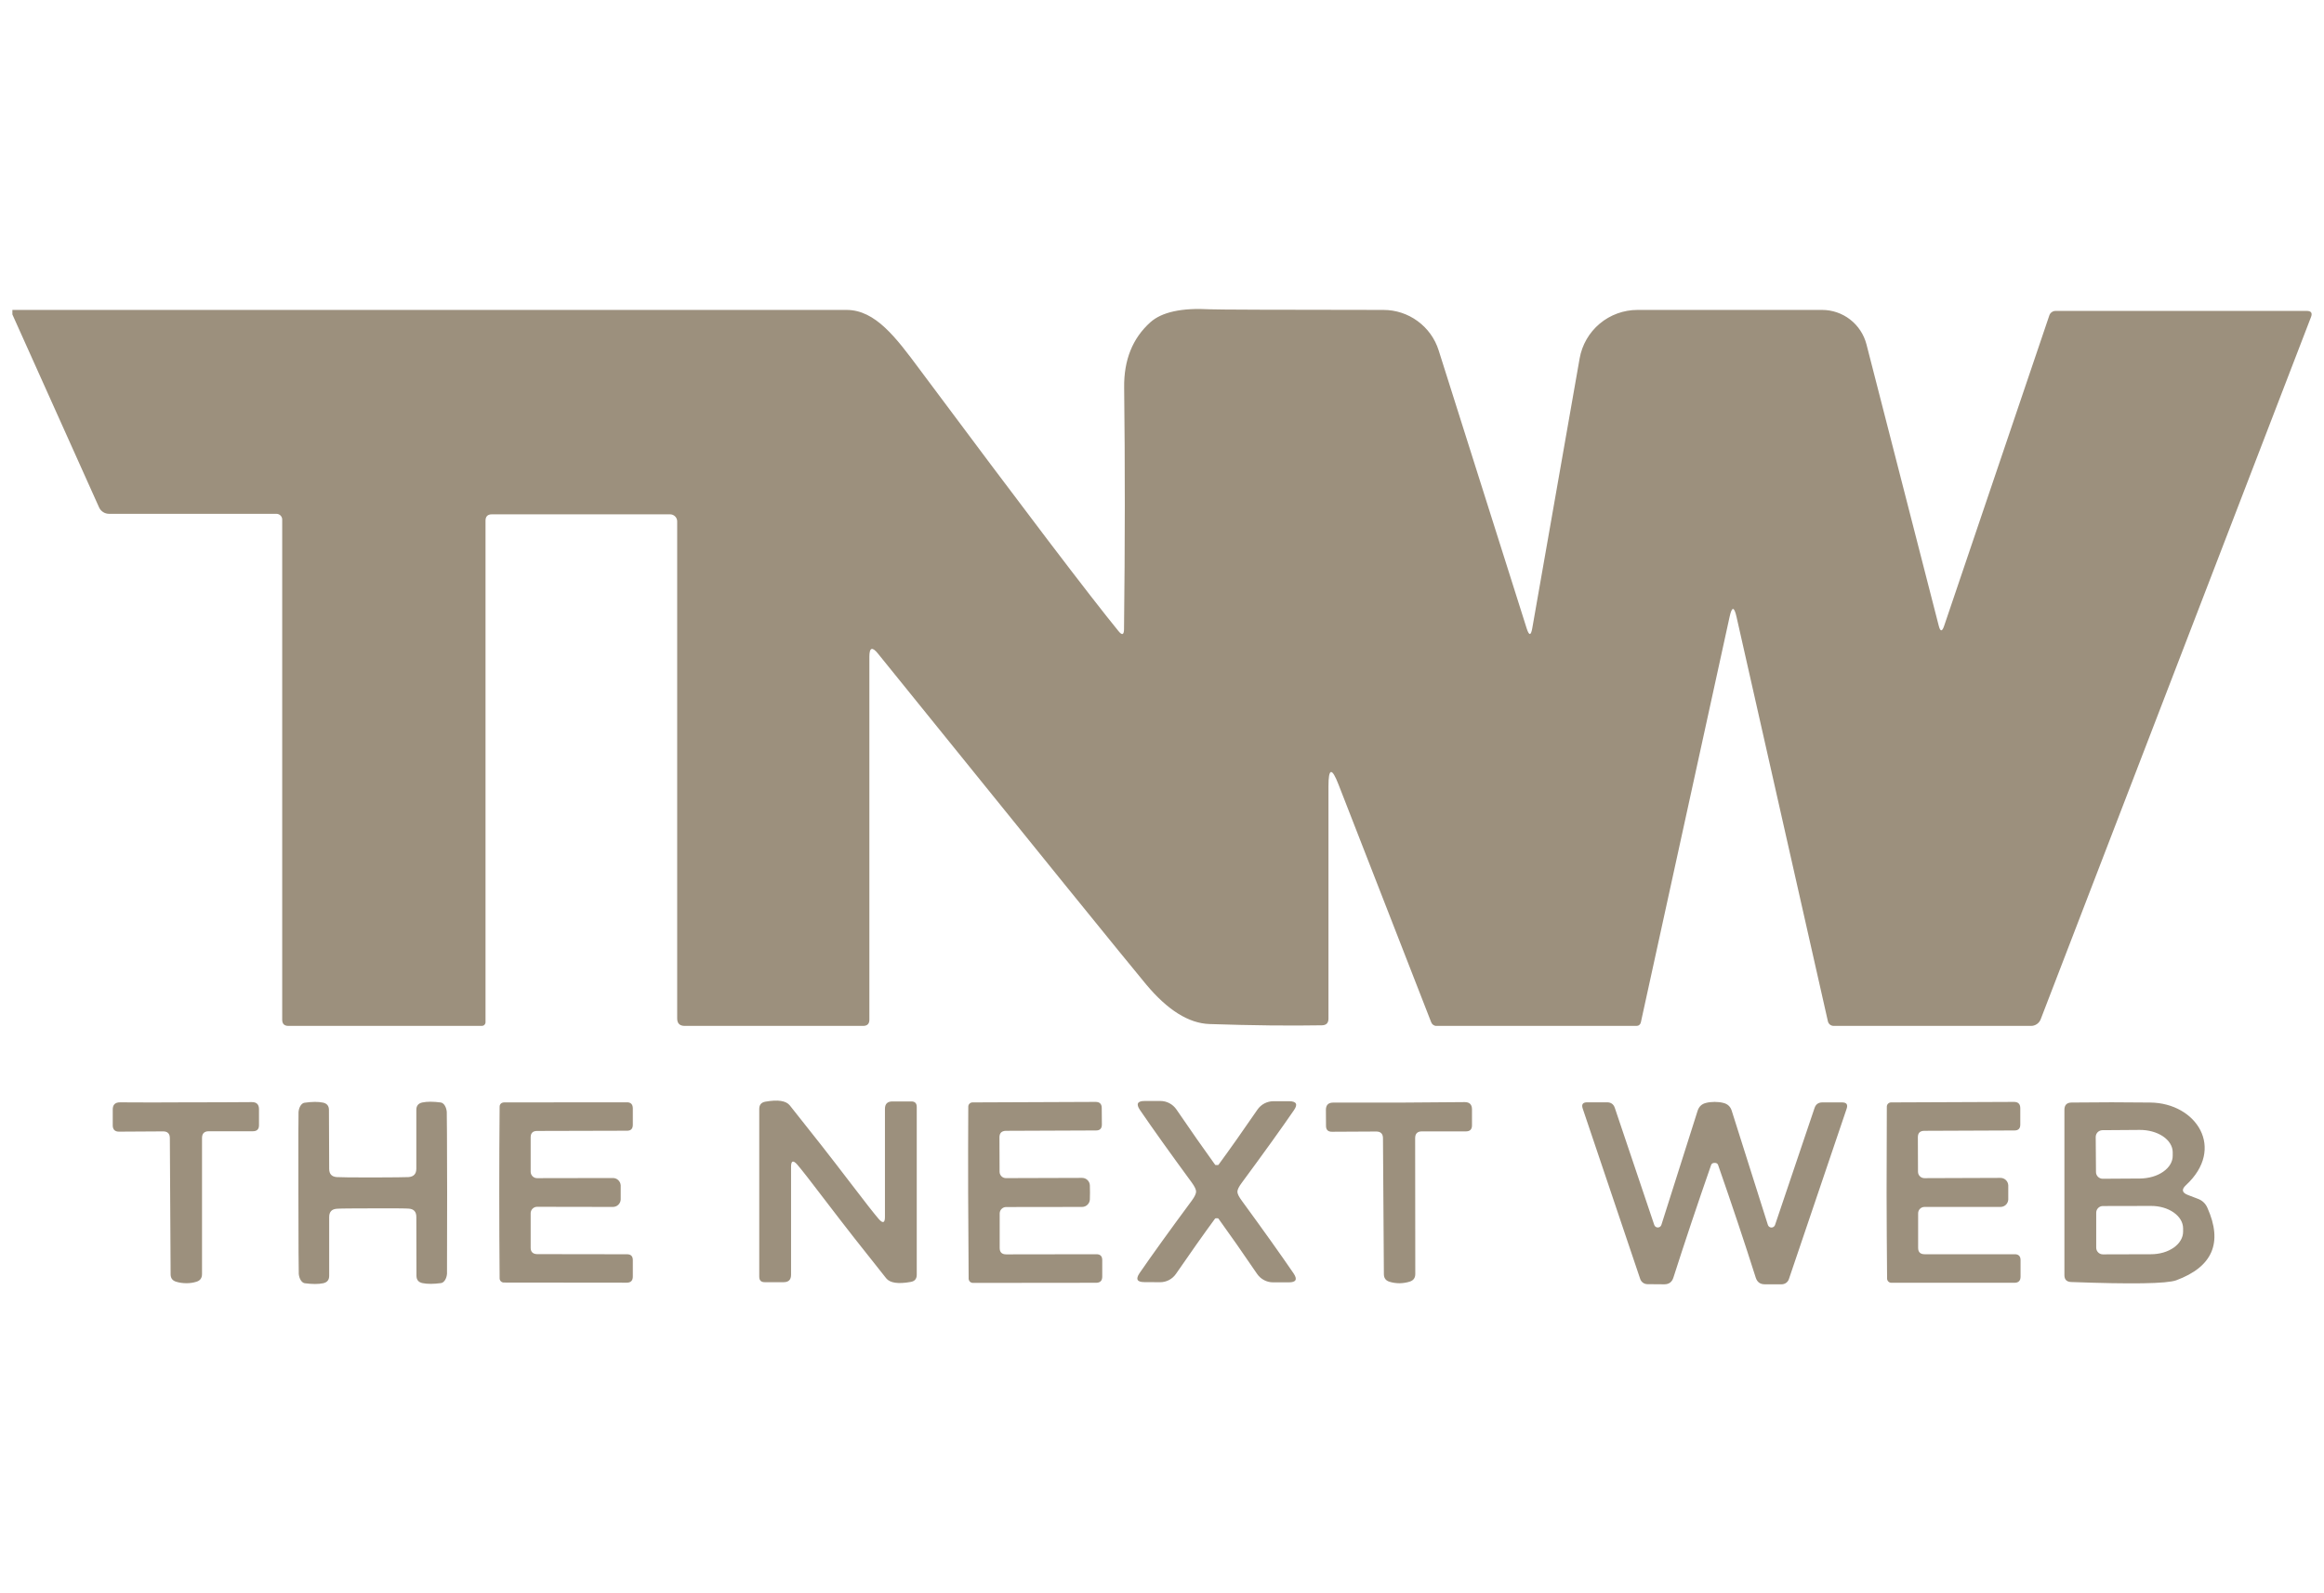 <svg width="70" height="48" viewBox="0 0 70 48" fill="none" xmlns="http://www.w3.org/2000/svg">
<path fill-rule="evenodd" clip-rule="evenodd" d="M0.373 9.473V9.337C8.747 9.335 17.123 9.335 25.5 9.337C26.368 9.337 26.989 10.172 27.691 11.116L27.717 11.151C30.839 15.342 32.831 17.963 33.69 19.014C33.798 19.147 33.854 19.128 33.856 18.957C33.886 16.41 33.888 13.983 33.86 11.675C33.85 10.845 34.113 10.191 34.648 9.71C34.993 9.401 35.591 9.27 36.443 9.318C36.642 9.328 38.384 9.335 41.67 9.337C42.041 9.337 42.402 9.455 42.701 9.675C43 9.894 43.222 10.202 43.333 10.555L45.984 18.931C46.057 19.159 46.114 19.156 46.154 18.919L47.579 10.8C47.651 10.39 47.865 10.019 48.184 9.751C48.502 9.484 48.905 9.337 49.321 9.337H54.884C55.189 9.337 55.486 9.439 55.727 9.626C55.969 9.814 56.142 10.077 56.219 10.374L58.395 18.848C58.442 19.036 58.498 19.038 58.56 18.851L61.728 9.499C61.742 9.461 61.766 9.427 61.8 9.404C61.833 9.38 61.872 9.367 61.913 9.367H69.481C69.612 9.367 69.655 9.428 69.61 9.548L61.468 30.704C61.446 30.764 61.406 30.815 61.353 30.852C61.3 30.888 61.238 30.908 61.174 30.907H55.234C55.193 30.908 55.153 30.894 55.12 30.869C55.088 30.843 55.066 30.808 55.057 30.768L52.304 18.58C52.234 18.268 52.165 18.268 52.097 18.58L49.423 30.802C49.417 30.831 49.401 30.858 49.378 30.877C49.355 30.897 49.325 30.907 49.295 30.907H43.265C43.231 30.908 43.197 30.897 43.169 30.877C43.141 30.856 43.119 30.828 43.107 30.794L40.316 23.633C40.115 23.115 40.014 23.134 40.014 23.69V30.689C40.014 30.82 39.949 30.886 39.818 30.889C38.845 30.906 37.717 30.894 36.432 30.851C35.806 30.831 35.169 30.432 34.52 29.655C33.932 28.949 31.24 25.628 26.446 19.692C26.273 19.476 26.186 19.506 26.186 19.783V30.719C26.186 30.845 26.123 30.907 25.997 30.907H20.624C20.473 30.907 20.397 30.832 20.397 30.681V15.706C20.397 15.65 20.375 15.597 20.334 15.557C20.294 15.517 20.239 15.495 20.182 15.495H14.816C14.688 15.495 14.624 15.559 14.624 15.688V30.798C14.624 30.827 14.612 30.855 14.592 30.875C14.571 30.896 14.543 30.907 14.514 30.907H8.688C8.563 30.907 8.5 30.845 8.5 30.719V15.65C8.5 15.605 8.481 15.562 8.449 15.53C8.416 15.498 8.372 15.48 8.326 15.48H3.288C3.223 15.48 3.159 15.462 3.105 15.427C3.051 15.392 3.008 15.342 2.983 15.284L0.373 9.473ZM5.599 33.21C6.295 33.21 6.956 33.208 7.582 33.203C7.728 33.2 7.801 33.272 7.801 33.417V33.9C7.801 34.021 7.739 34.081 7.616 34.081H6.289C6.153 34.081 6.085 34.149 6.085 34.285V38.384C6.085 38.502 6.03 38.579 5.919 38.614C5.824 38.644 5.723 38.659 5.618 38.659C5.504 38.659 5.4 38.644 5.305 38.614C5.194 38.581 5.139 38.506 5.139 38.388L5.116 34.289C5.116 34.153 5.048 34.085 4.912 34.085L3.585 34.093C3.462 34.093 3.399 34.032 3.396 33.911V33.429C3.394 33.283 3.467 33.21 3.615 33.21C4.239 33.215 4.9 33.215 5.599 33.21ZM26.471 36.728C26.348 36.587 26.06 36.22 25.607 35.626C25.054 34.9 24.448 34.126 23.79 33.303C23.676 33.16 23.431 33.123 23.054 33.19C22.931 33.211 22.869 33.283 22.869 33.409V38.462C22.869 38.573 22.923 38.628 23.032 38.628H23.605C23.753 38.628 23.827 38.554 23.827 38.406V35.151C23.827 34.968 23.889 34.945 24.012 35.083C24.135 35.224 24.423 35.593 24.875 36.188C25.429 36.915 26.035 37.689 26.693 38.511C26.806 38.652 27.051 38.688 27.428 38.621C27.552 38.601 27.613 38.528 27.613 38.402V33.349C27.613 33.238 27.559 33.183 27.451 33.183H26.878C26.73 33.183 26.655 33.257 26.655 33.405V36.66C26.655 36.843 26.594 36.866 26.471 36.728ZM37.271 35.903C37.271 35.966 37.317 36.057 37.407 36.178C38.061 37.073 38.58 37.802 38.965 38.365C39.085 38.544 39.038 38.633 38.821 38.633H38.346C38.251 38.633 38.157 38.61 38.073 38.565C37.989 38.521 37.917 38.456 37.863 38.377C37.434 37.746 37.045 37.19 36.698 36.71C36.693 36.705 36.677 36.702 36.649 36.702C36.619 36.702 36.603 36.705 36.6 36.71C36.248 37.19 35.856 37.745 35.424 38.373C35.37 38.452 35.298 38.517 35.214 38.562C35.13 38.606 35.036 38.63 34.941 38.629L34.466 38.626C34.249 38.626 34.202 38.536 34.322 38.358C34.71 37.795 35.234 37.067 35.895 36.174C35.983 36.054 36.027 35.962 36.027 35.899C36.027 35.836 35.983 35.745 35.895 35.624C35.239 34.729 34.718 34 34.334 33.437C34.213 33.258 34.261 33.169 34.477 33.169H34.952C35.047 33.169 35.141 33.192 35.225 33.237C35.309 33.282 35.381 33.346 35.435 33.425C35.865 34.056 36.255 34.613 36.604 35.096C36.606 35.098 36.623 35.1 36.653 35.1C36.681 35.1 36.696 35.098 36.698 35.096C37.05 34.616 37.442 34.06 37.875 33.429C37.929 33.351 38.001 33.287 38.085 33.243C38.169 33.199 38.263 33.176 38.357 33.176H38.833C39.049 33.179 39.097 33.268 38.976 33.444C38.589 34.007 38.066 34.735 37.407 35.628C37.317 35.748 37.271 35.84 37.271 35.903ZM51.907 33.227C51.829 33.207 51.743 33.197 51.647 33.197C51.552 33.197 51.465 33.207 51.387 33.227C51.259 33.258 51.175 33.335 51.134 33.461L50.041 36.904C50.033 36.927 50.018 36.946 49.998 36.96C49.979 36.973 49.956 36.98 49.932 36.98C49.908 36.98 49.885 36.972 49.866 36.957C49.847 36.943 49.833 36.923 49.826 36.9L48.638 33.374C48.6 33.264 48.522 33.209 48.404 33.209H47.808C47.675 33.209 47.63 33.271 47.672 33.397L49.403 38.529C49.418 38.575 49.448 38.616 49.487 38.644C49.526 38.672 49.574 38.688 49.622 38.688L50.131 38.692C50.269 38.692 50.36 38.625 50.403 38.492C50.745 37.423 51.124 36.291 51.541 35.094C51.557 35.054 51.592 35.034 51.647 35.034C51.7 35.034 51.734 35.054 51.749 35.094C52.166 36.291 52.545 37.423 52.884 38.492C52.927 38.625 53.017 38.692 53.156 38.692H53.665C53.713 38.692 53.76 38.676 53.8 38.648C53.839 38.619 53.868 38.579 53.883 38.533L55.622 33.401C55.664 33.275 55.619 33.212 55.486 33.212H54.89C54.772 33.212 54.694 33.267 54.656 33.378L53.465 36.904C53.457 36.927 53.443 36.946 53.424 36.96C53.404 36.974 53.381 36.982 53.357 36.982C53.333 36.982 53.31 36.974 53.291 36.96C53.272 36.946 53.257 36.927 53.25 36.904L52.16 33.461C52.12 33.335 52.035 33.258 51.907 33.227ZM60.49 35.927V36.139C60.487 36.199 60.461 36.255 60.418 36.297C60.374 36.338 60.316 36.361 60.256 36.361H57.967C57.916 36.361 57.867 36.381 57.831 36.417C57.795 36.453 57.775 36.502 57.775 36.553V37.594C57.775 37.722 57.84 37.786 57.971 37.786H60.686C60.802 37.786 60.86 37.846 60.86 37.964V38.462C60.86 38.585 60.798 38.646 60.675 38.646H56.968C56.935 38.646 56.903 38.633 56.879 38.61C56.855 38.587 56.841 38.555 56.84 38.522C56.832 37.667 56.827 36.803 56.825 35.931C56.825 35.056 56.827 34.193 56.832 33.34C56.832 33.307 56.845 33.275 56.868 33.251C56.892 33.227 56.923 33.213 56.957 33.212L60.664 33.197C60.787 33.197 60.85 33.259 60.852 33.382V33.88C60.852 33.998 60.794 34.057 60.679 34.057L57.964 34.068C57.833 34.068 57.767 34.132 57.767 34.261L57.771 35.301C57.771 35.327 57.776 35.352 57.786 35.376C57.796 35.4 57.811 35.421 57.829 35.439C57.847 35.457 57.869 35.471 57.892 35.48C57.916 35.49 57.942 35.494 57.967 35.494L60.256 35.486C60.316 35.486 60.374 35.509 60.418 35.551C60.461 35.592 60.487 35.649 60.49 35.709V35.927ZM12.306 35.462C12.218 35.467 11.859 35.471 11.228 35.473C10.597 35.473 10.236 35.469 10.146 35.462C9.992 35.452 9.915 35.369 9.915 35.213L9.908 33.44C9.908 33.317 9.848 33.243 9.727 33.218C9.584 33.188 9.399 33.189 9.173 33.222C9.128 33.228 9.086 33.259 9.053 33.31C9.02 33.361 8.998 33.428 8.992 33.501C8.987 33.556 8.985 34.369 8.988 35.941C8.99 37.512 8.994 38.325 8.999 38.38C9.006 38.453 9.028 38.52 9.061 38.571C9.094 38.622 9.136 38.653 9.18 38.66C9.406 38.69 9.591 38.69 9.734 38.66C9.855 38.634 9.915 38.56 9.915 38.437V36.665C9.915 36.509 9.992 36.426 10.146 36.416C10.236 36.408 10.597 36.404 11.228 36.404C11.859 36.402 12.22 36.404 12.31 36.412C12.463 36.422 12.54 36.505 12.54 36.661L12.544 38.433C12.544 38.556 12.604 38.631 12.725 38.656C12.868 38.686 13.053 38.686 13.279 38.656C13.325 38.651 13.368 38.62 13.402 38.568C13.436 38.516 13.458 38.447 13.464 38.373C13.466 38.32 13.468 37.507 13.468 35.933C13.465 34.362 13.461 33.55 13.457 33.497C13.45 33.424 13.429 33.356 13.396 33.304C13.363 33.252 13.32 33.221 13.275 33.214C13.049 33.184 12.864 33.184 12.721 33.214C12.601 33.239 12.54 33.313 12.54 33.437V35.209C12.54 35.365 12.462 35.449 12.306 35.462ZM15.038 35.928C15.038 35.055 15.041 34.193 15.049 33.34C15.049 33.324 15.051 33.308 15.057 33.293C15.063 33.277 15.072 33.263 15.084 33.251C15.095 33.239 15.109 33.23 15.125 33.223C15.14 33.217 15.157 33.213 15.173 33.212L18.877 33.209C18.997 33.206 19.059 33.266 19.061 33.389V33.887C19.061 34.005 19.004 34.065 18.888 34.065L16.177 34.072C16.048 34.072 15.984 34.136 15.984 34.264V35.301C15.984 35.352 16.005 35.401 16.041 35.438C16.077 35.474 16.125 35.494 16.177 35.494L18.462 35.49C18.521 35.49 18.579 35.512 18.622 35.553C18.665 35.594 18.692 35.649 18.696 35.709V35.928V36.139C18.693 36.199 18.667 36.255 18.623 36.297C18.58 36.338 18.522 36.361 18.462 36.361L16.177 36.357C16.125 36.357 16.077 36.378 16.041 36.414C16.005 36.45 15.984 36.499 15.984 36.55V37.59C15.984 37.716 16.05 37.78 16.18 37.783L18.888 37.787C19.004 37.787 19.061 37.846 19.061 37.964V38.458C19.061 38.581 19 38.643 18.877 38.643L15.177 38.639C15.16 38.639 15.143 38.636 15.127 38.629C15.111 38.623 15.097 38.613 15.085 38.601C15.073 38.589 15.064 38.575 15.058 38.559C15.051 38.544 15.049 38.527 15.049 38.511C15.041 37.658 15.038 36.797 15.038 35.928ZM29.165 33.34C29.16 34.195 29.159 35.058 29.161 35.931C29.164 36.806 29.169 37.67 29.176 38.525C29.177 38.542 29.181 38.559 29.188 38.574C29.194 38.589 29.204 38.603 29.216 38.615C29.229 38.626 29.243 38.635 29.259 38.641C29.275 38.647 29.291 38.65 29.308 38.65L33.015 38.646C33.139 38.646 33.2 38.584 33.2 38.461V37.963C33.2 37.845 33.142 37.786 33.027 37.786L30.308 37.79C30.177 37.79 30.111 37.726 30.111 37.598V36.557C30.111 36.506 30.132 36.457 30.168 36.421C30.204 36.385 30.253 36.364 30.304 36.364L32.593 36.361C32.653 36.361 32.711 36.338 32.754 36.296C32.798 36.255 32.824 36.198 32.827 36.138C32.829 36.1 32.831 36.03 32.831 35.927C32.831 35.816 32.829 35.742 32.827 35.705C32.823 35.645 32.797 35.59 32.753 35.549C32.71 35.508 32.652 35.486 32.593 35.486L30.3 35.493C30.25 35.493 30.201 35.474 30.165 35.438C30.13 35.403 30.109 35.355 30.108 35.305L30.104 34.264C30.104 34.136 30.169 34.07 30.3 34.068L33.015 34.057C33.131 34.057 33.189 33.998 33.189 33.879L33.185 33.382C33.185 33.258 33.123 33.197 33 33.197L29.293 33.212C29.259 33.212 29.227 33.225 29.203 33.249C29.178 33.273 29.165 33.306 29.165 33.34ZM42.161 38.66C42.048 38.66 41.944 38.644 41.849 38.614C41.738 38.579 41.683 38.502 41.683 38.384L41.656 34.293C41.656 34.157 41.588 34.089 41.453 34.089L40.125 34.096C40.002 34.099 39.94 34.04 39.94 33.919L39.937 33.437C39.937 33.291 40.01 33.218 40.155 33.218C40.779 33.22 41.439 33.22 42.135 33.218C42.831 33.215 43.493 33.21 44.119 33.203C44.264 33.203 44.337 33.276 44.337 33.422V33.904C44.337 34.025 44.276 34.085 44.153 34.085H42.829C42.693 34.085 42.625 34.153 42.625 34.289L42.629 38.38C42.629 38.499 42.574 38.575 42.463 38.611C42.368 38.641 42.267 38.657 42.161 38.66ZM66.201 36.116L65.896 35.999C65.722 35.931 65.704 35.834 65.839 35.708C67.046 34.596 66.156 33.231 64.768 33.216C64.004 33.206 63.213 33.206 62.396 33.216C62.253 33.218 62.181 33.291 62.181 33.434V38.416C62.181 38.549 62.249 38.618 62.385 38.623C64.213 38.691 65.267 38.674 65.549 38.571C66.645 38.166 66.958 37.438 66.488 36.387C66.43 36.256 66.335 36.166 66.201 36.116ZM63.132 35.312L63.124 34.256C63.124 34.23 63.128 34.203 63.138 34.178C63.148 34.153 63.163 34.131 63.181 34.111C63.2 34.092 63.222 34.077 63.246 34.066C63.271 34.055 63.297 34.05 63.324 34.049L64.448 34.041C64.709 34.039 64.961 34.108 65.148 34.233C65.334 34.358 65.441 34.529 65.443 34.709V34.815C65.445 34.904 65.42 34.992 65.372 35.075C65.323 35.159 65.251 35.234 65.16 35.298C65.069 35.362 64.961 35.414 64.841 35.449C64.721 35.484 64.593 35.503 64.463 35.505L63.339 35.512C63.312 35.513 63.286 35.508 63.261 35.498C63.236 35.488 63.213 35.474 63.194 35.455C63.175 35.437 63.159 35.414 63.149 35.39C63.138 35.365 63.132 35.339 63.132 35.312ZM63.139 37.59V36.534C63.139 36.481 63.16 36.43 63.198 36.393C63.235 36.355 63.286 36.334 63.339 36.334L64.791 36.331C65.046 36.33 65.291 36.401 65.472 36.528C65.653 36.654 65.755 36.826 65.756 37.005V37.104C65.757 37.193 65.732 37.282 65.684 37.364C65.636 37.447 65.565 37.522 65.475 37.586C65.385 37.649 65.279 37.7 65.161 37.734C65.044 37.768 64.918 37.786 64.791 37.786L63.339 37.79C63.286 37.79 63.235 37.769 63.198 37.731C63.16 37.694 63.139 37.643 63.139 37.59Z" fill="#9C907D"/>
</svg>
